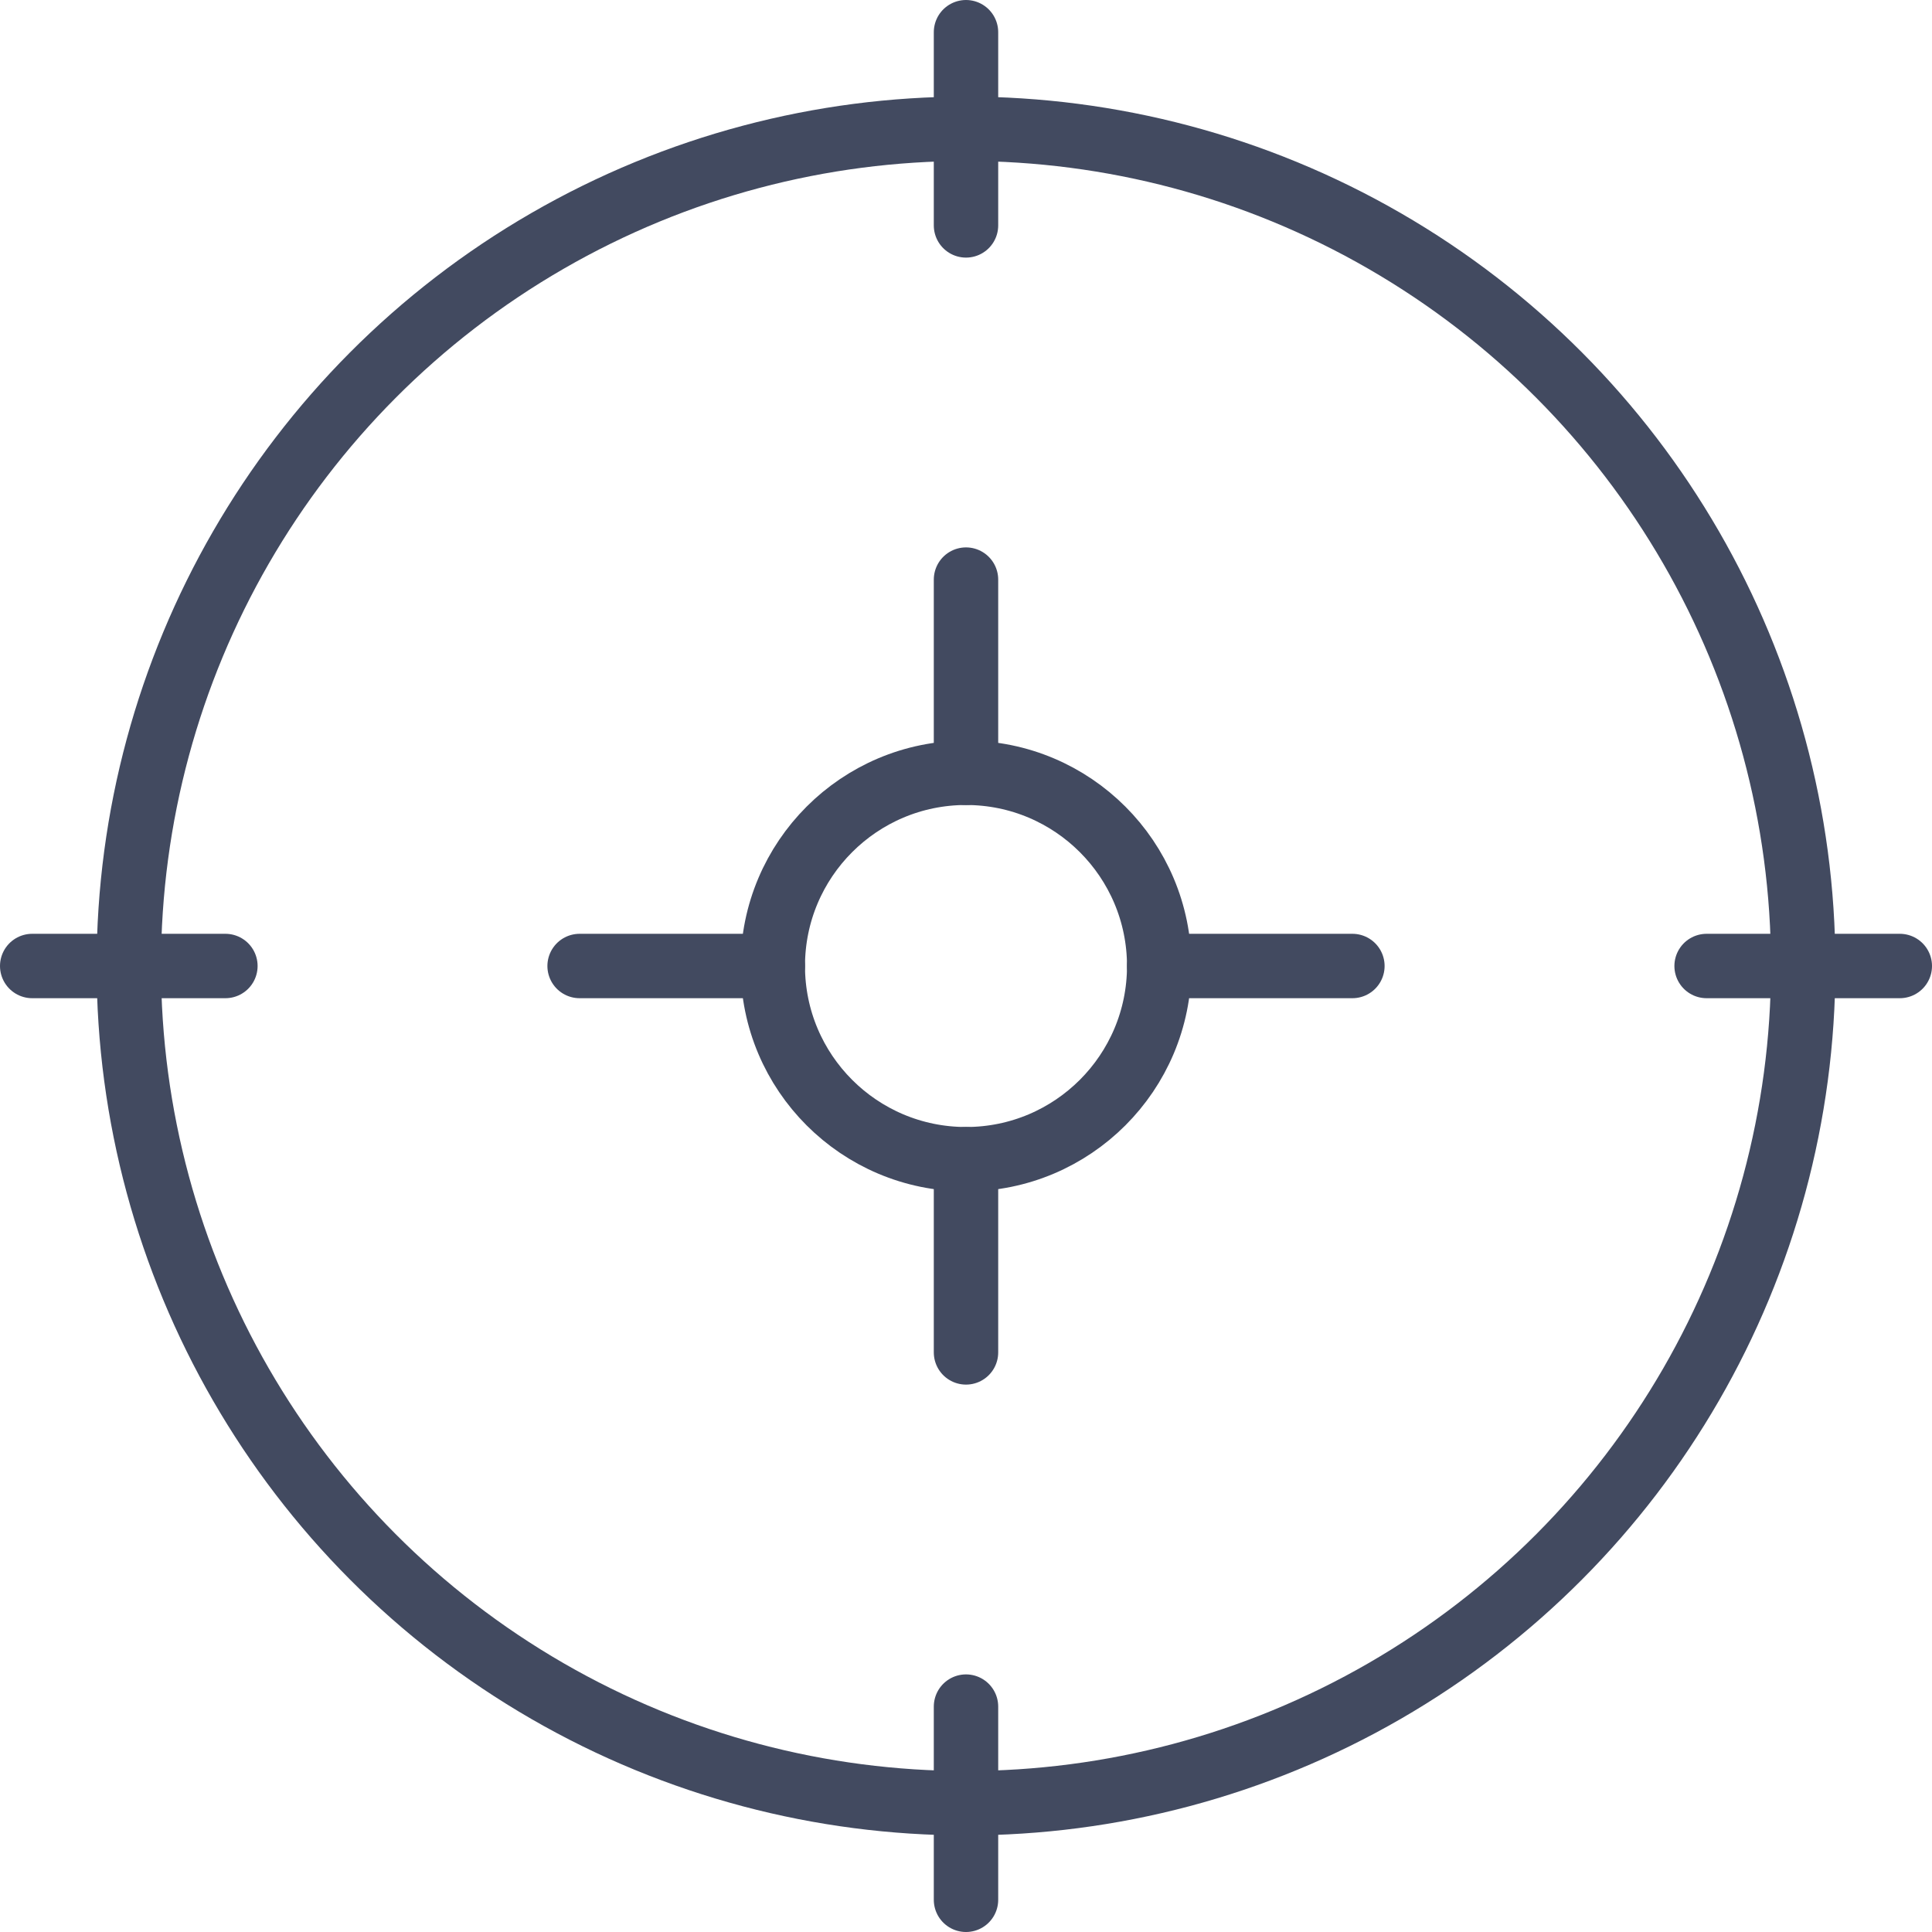 <?xml version="1.0" encoding="iso-8859-1"?>
<!-- Uploaded to: SVG Repo, www.svgrepo.com, Generator: SVG Repo Mixer Tools -->
<svg version="1.1" id="Capa_1" xmlns="http://www.w3.org/2000/svg" xmlns:xlink="http://www.w3.org/1999/xlink" 
	 viewBox="0 0 60 60" xml:space="preserve">
<circle style="fill:none;stroke:#424A60;stroke-width:2;stroke-linecap:round;stroke-linejoin:round;stroke-miterlimit:10;" cx="30" cy="30" r="26"/>
<line style="fill:none;stroke:#424A60;stroke-width:2;stroke-linecap:round;stroke-linejoin:round;stroke-miterlimit:10;" x1="1" y1="30" x2="7" y2="30"/>
<line style="fill:none;stroke:#424A60;stroke-width:2;stroke-linecap:round;stroke-linejoin:round;stroke-miterlimit:10;" x1="53" y1="30" x2="59" y2="30"/>
<line style="fill:none;stroke:#424A60;stroke-width:2;stroke-linecap:round;stroke-linejoin:round;stroke-miterlimit:10;" x1="36" y1="30" x2="42" y2="30"/>
<line style="fill:none;stroke:#424A60;stroke-width:2;stroke-linecap:round;stroke-linejoin:round;stroke-miterlimit:10;" x1="18" y1="30" x2="24" y2="30"/>
<line style="fill:none;stroke:#424A60;stroke-width:2;stroke-linecap:round;stroke-linejoin:round;stroke-miterlimit:10;" x1="30" y1="59" x2="30" y2="53"/>
<line style="fill:none;stroke:#424A60;stroke-width:2;stroke-linecap:round;stroke-linejoin:round;stroke-miterlimit:10;" x1="30" y1="7" x2="30" y2="1"/>
<line style="fill:none;stroke:#424A60;stroke-width:2;stroke-linecap:round;stroke-linejoin:round;stroke-miterlimit:10;" x1="30" y1="24" x2="30" y2="18"/>
<line style="fill:none;stroke:#424A60;stroke-width:2;stroke-linecap:round;stroke-linejoin:round;stroke-miterlimit:10;" x1="30" y1="42" x2="30" y2="36"/>
<circle style="fill:none;stroke:#424A60;stroke-width:2;stroke-linecap:round;stroke-linejoin:round;stroke-miterlimit:10;" cx="30" cy="30" r="6"/>
</svg>